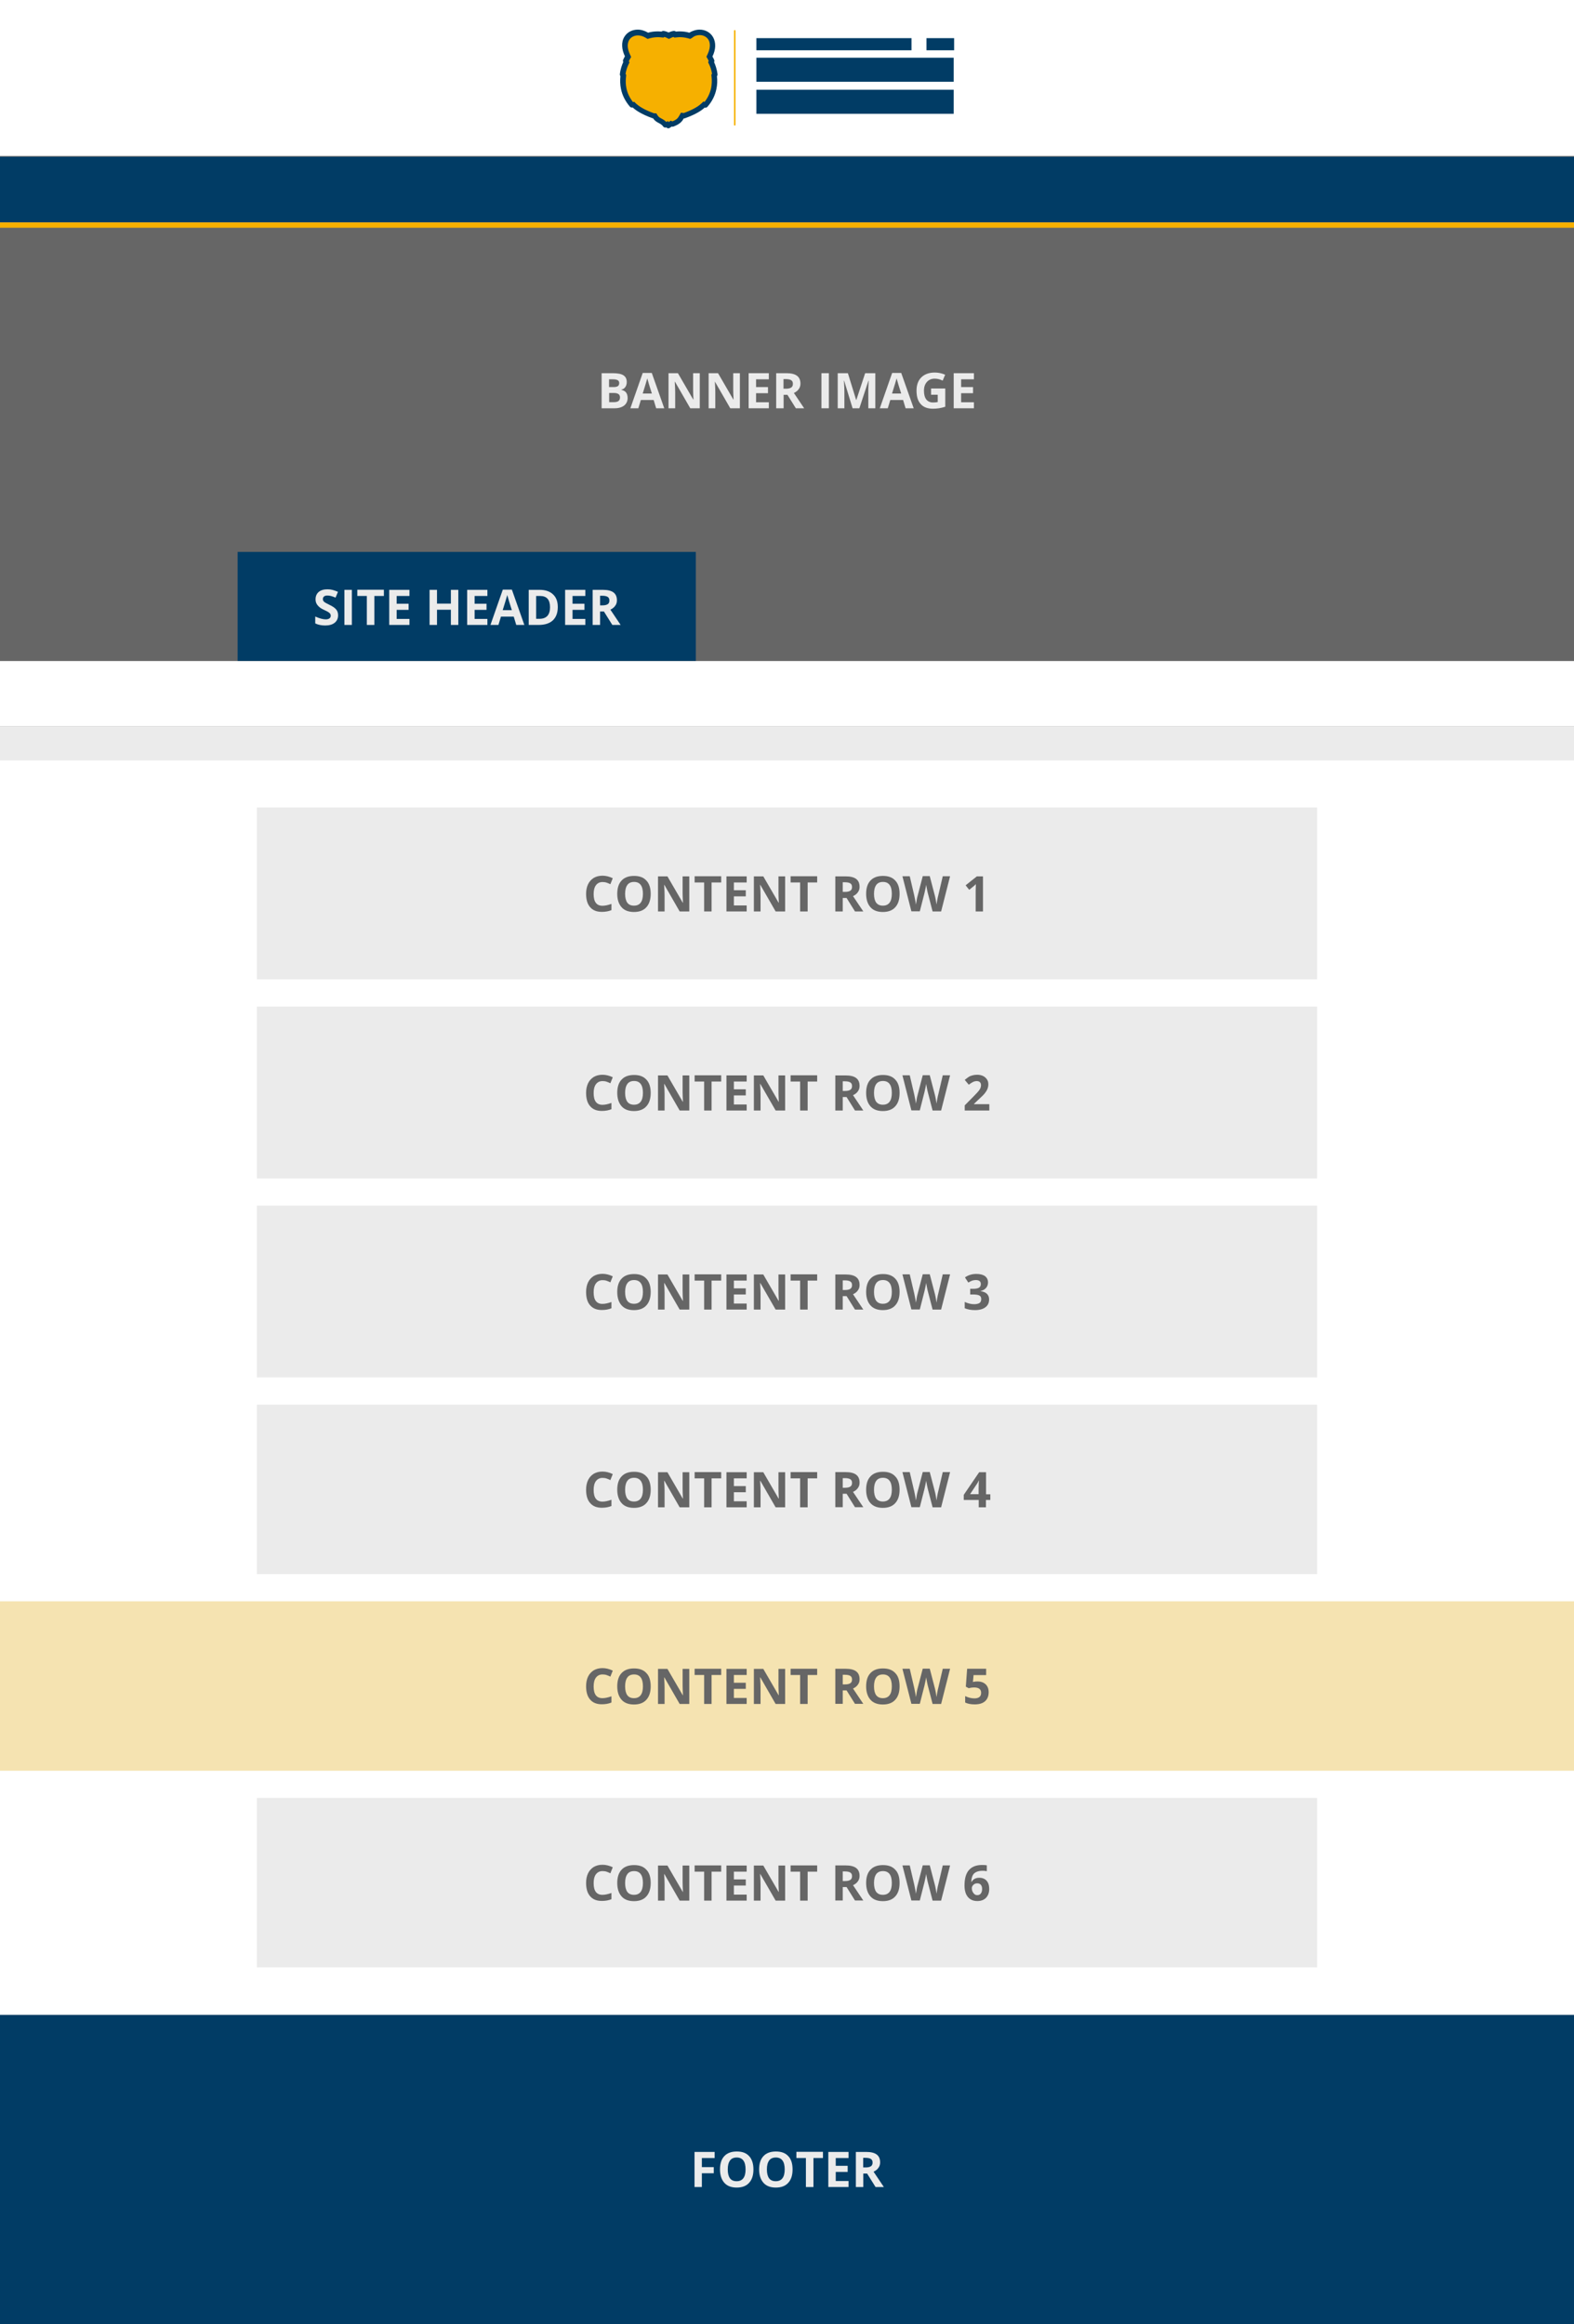 <svg xmlns="http://www.w3.org/2000/svg" id="Layer_1" viewBox="0 0 1440 2126.1">
  <rect x="0" y="0" width="1440" height="2126.1" fill="#808080" stroke="none"/>
  <style>
    .st0{fill:#fff}.st1{fill:#013c65}.st2{fill:#f6b000}.st3{fill:#666}.st4{fill:#ebebeb}
  </style>
  <path id="XMLID_37_" d="M0 695.3H1440V1843.3H0z" class="st0"/>
  <path id="XMLID_1034_" d="M0 -0.4H1440V142.6H0z" class="st0"/>
  <path id="XMLID_1039_" d="M0 143.4H1440V203.3H0z" class="st1"/>
  <path id="XMLID_1040_" d="M0 203.5H1440V208.4H0z" class="st2"/>
  <path id="XMLID_1043_" d="M0 604.6H1440V664.5H0z" class="st0"/>
  <path id="XMLID_3_" d="M0 208.4H1440V604.6H0z" class="st3"/>
  <path id="XMLID_1044_" d="M0 664.5H1440V695.3H0z" class="st4"/>
  <path id="XMLID_1050_" d="M235 1285H1205V1440H235z" class="st4"/>
  <path id="XMLID_38_" d="M235 738.7H1205V895.9H235z" class="st4"/>
  <path id="XMLID_1042_" d="M217.4 504.9H636.6V604.6H217.4z" class="st1"/>
  <g id="XMLID_1058_">
    <path id="XMLID_1056_" d="M672.2,114.9c-0.4,0-0.7-0.3-0.7-0.7v-86c0-0.4,0.3-0.7,0.7-0.7c0.4,0,0.7,0.3,0.7,0.7v86 C672.9,114.5,672.6,114.9,672.2,114.9z" class="st2"/>
    <g id="XMLID_1053_">
      <g id="XMLID_1054_">
        <path id="XMLID_22_" d="M610.3,113.6l-1.6,0.7c-1.6-2.1-3.3-3-4.9-3.9c-1.6-0.9-3-1.6-4.2-3.5l-0.7-1.1l-1.3-0.1 c-9.8-3.5-14.7-7-17.1-9.2l-1.1-1l-1.3,0.4c-3.9-4.5-6.4-9.6-7.6-15.1c-0.7-3.5-0.9-7.2-0.5-10.9l0.1-1.1l-0.7-0.8 c0.5-4.3,1.8-7.9,2.9-10.1l0.5-1.1l-0.6-1.1c0,0,0,0,0,0c0,0,0.7-1.5,1.5-2.9l0.6-1.1l-0.6-1.2c-1.4-2.9-2.2-5.7-2.3-8.3 c-0.1-2.7,0.5-5.1,1.7-7.1c2-3.4,5.8-5.4,10.1-5.4c2.8,0,5.6,0.8,8.2,2.4l0.9,0.6l1.1-0.3c2.4-0.7,5.3-1.1,8.2-1.1 c1.1,0,2.1,0.1,3.1,0.2l1.1,0.1l0.8-0.7c1.4,0.2,2.9,0.8,3.8,1.2l1,0.5l1-0.5c0.9-0.4,2.4-1,3.9-1.2l0.8,0.7l1.1-0.2 c1-0.1,2.1-0.2,3.1-0.2c2.8,0,5.8,0.4,8.2,1.1l1.1,0.3l0.9-0.6c2.6-1.6,5.5-2.4,8.2-2.4c4.3,0,8.1,2,10.1,5.4 c1.2,2,1.8,4.5,1.7,7.1c-0.1,2.6-0.9,5.4-2.3,8.3l-0.6,1.2l0.6,1.1c0.8,1.4,1.4,2.9,1.5,3l-0.6,1.1l0.5,1 c1.1,2.3,2.4,5.9,2.9,10.2l-0.7,0.8l0.1,1c0.4,3.7,0.3,7.4-0.5,10.9c-1.2,5.5-3.7,10.6-7.6,15.1l-1.3-0.3l-1.1,0.9 c-2.4,2.2-7.3,5.7-17.2,9.2l-1.6-0.2l-0.8,1.4c-1.3,2.1-2.6,4.4-8.3,6.5l-1.3-0.4l-1,0.9c-0.4,0.3-0.8,0.6-1.4,1L610.3,113.6z" class="st2"/>
        <path id="XMLID_19_" d="M640.1,32.1c3.4,0,6.4,1.6,8,4.2c1,1.6,1.4,3.6,1.3,5.8c-0.1,2.3-0.8,4.8-2,7.4l-1.1,2.4 l1.3,2.3c0.3,0.6,0.6,1.1,0.8,1.6l-0.6,1.1l1.1,2.3c0.9,1.9,2,4.8,2.5,8.3l-0.6,0.8l0.2,2.1c0.4,3.4,0.2,6.9-0.4,10.1 c-1,4.6-3,8.9-6,12.7l-1.1-0.3l-2.1,2c-1.8,1.7-6.2,5-15.8,8.5l-2.6-0.3l-1.6,2.8c-1.1,1.9-2,3.4-6.2,5.1l-1.7-0.6l-1.6,1.3 l-0.8-0.9l-1.6,0.7c-1.6-1.6-3.1-2.4-4.4-3.1c-1.5-0.8-2.5-1.3-3.3-2.6l-1.4-2.1l-2.2-0.1c-9.7-3.5-14.1-6.9-15.9-8.5l-2.1-2 l-1.1,0.3c-3-3.9-5.1-8.1-6-12.7c-0.7-3.3-0.8-6.7-0.4-10.1l0.2-2.1l-0.6-0.8c0.5-3.5,1.6-6.4,2.5-8.3l1.1-2.3l-0.6-1.1 c0.2-0.5,0.5-1.1,0.8-1.6l1.3-2.3l-1.1-2.4c-1.2-2.6-1.9-5.1-2-7.3c-0.1-2.2,0.4-4.2,1.3-5.8c1.6-2.6,4.6-4.2,8-4.2 c2.3,0,4.7,0.7,7,2.1l1.9,1.1l2.1-0.6c2.1-0.6,4.9-1,7.5-1c1,0,1.9,0.1,2.8,0.2l2.2,0.2l0.7-0.6c0.8,0.2,1.5,0.5,2.1,0.8l2.1,1 l2.1-1c0.5-0.3,1.3-0.6,2.1-0.8l0.7,0.6l2.2-0.2c0.9-0.1,1.9-0.2,2.8-0.2c2.6,0,5.3,0.4,7.5,1l2.1,0.6l1.9-1.1 C635.3,32.8,637.7,32.1,640.1,32.1 M640.1,27.1c-3.2,0-6.5,1-9.5,2.8c-2.6-0.8-5.8-1.2-8.9-1.2c-1.2,0-2.3,0.1-3.4,0.2 c-0.4-0.4-0.9-0.6-1.5-0.6c0,0-0.1,0-0.1,0c0,0-0.1,0-0.1,0c-0.1,0-0.2,0-0.3,0c-1.8,0.2-3.4,0.9-4.6,1.4 c-1.2-0.5-2.8-1.2-4.6-1.4c-0.1,0-0.2,0-0.3,0c-0.6,0-1.2,0.2-1.6,0.6c-1.1-0.1-2.2-0.2-3.4-0.2c-3.1,0-6.3,0.4-8.9,1.2 c-3-1.8-6.3-2.8-9.5-2.8c-5.2,0-9.8,2.5-12.2,6.6c-1.5,2.4-2.2,5.4-2,8.5c0.1,3,1,6.1,2.5,9.3c-0.9,1.6-1.6,3.2-1.6,3.2 c-0.3,0.7-0.2,1.4,0.1,2.1c-1.1,2.4-2.6,6.3-3.1,11c-0.1,0.7,0.1,1.3,0.5,1.8c-0.4,4-0.3,7.9,0.5,11.7c1.2,6,4,11.4,8.2,16.3 c0.5,0.5,1.1,0.8,1.8,0.8c0.2,0,0.4,0,0.6-0.1c0,0,0,0,0.1,0c2.6,2.4,7.7,6.1,18,9.8c0.2,0.1,0.4,0.1,0.7,0.1 c1.5,2.4,3.4,3.4,5.1,4.3c1.5,0.8,2.9,1.5,4.2,3.3c0.5,0.6,1.2,0.9,1.9,0.9c0,0,0,0,0,0c0.3,0,0.6-0.1,0.9-0.2 c0.2,0.2,0.3,0.3,0.5,0.5c0.4,0.2,0.8,0.4,1.3,0.4c0.4,0,0.9-0.1,1.3-0.4c0.5-0.3,1.1-0.7,1.7-1.2c0.2,0.1,0.5,0.1,0.8,0.1 c0.3,0,0.6,0,0.8-0.1c6.2-2.3,8-4.8,9.6-7.5c0.1,0,0.2,0,0.2,0c0.3,0,0.5,0,0.8-0.1c10.3-3.7,15.5-7.3,18.1-9.8c0,0,0.1,0,0.1,0 c0.2,0.1,0.4,0.1,0.6,0.1c0.7,0,1.3-0.3,1.8-0.8c4.2-4.8,7-10.3,8.2-16.3c0.8-3.8,1-7.7,0.5-11.7c0.4-0.5,0.6-1.1,0.5-1.8 c-0.5-4.7-2-8.6-3.1-11c0.3-0.6,0.4-1.4,0.1-2c0-0.1-0.7-1.7-1.6-3.2c1.5-3.2,2.4-6.3,2.5-9.3c0.1-3.2-0.6-6.1-2-8.5 C649.8,29.6,645.2,27.1,640.1,27.1L640.1,27.1z" class="st1"/>
      </g>
    </g>
    <path id="XMLID_1052_" d="M692 34.9H833.9V46H692z" class="st1"/>
    <path id="XMLID_1051_" d="M847.6 34.9H872.9V46H847.6z" class="st1"/>
    <path id="XMLID_1049_" d="M692 52.8H872.5V74.8H692z" class="st1"/>
    <path id="XMLID_1038_" d="M692 82.1H872.5V104.1H692z" class="st1"/>
  </g>
  <g id="XMLID_234_">
    <path id="XMLID_235_" d="M551.2,806.9c-2.6,0-4.5,1-6,2.9c-1.4,1.9-2.1,4.6-2.1,8.1c0,7.2,2.7,10.7,8.1,10.7 c2.3,0,5-0.6,8.2-1.7v5.7c-2.6,1.1-5.6,1.6-8.8,1.6c-4.7,0-8.2-1.4-10.7-4.3c-2.5-2.8-3.7-6.9-3.7-12.2c0-3.3,0.6-6.3,1.8-8.8 c1.2-2.5,3-4.4,5.2-5.8c2.3-1.3,4.9-2,8-2c3.1,0,6.3,0.8,9.4,2.3l-2.2,5.5c-1.2-0.6-2.4-1.1-3.6-1.5S552.3,806.9,551.2,806.9z" class="st3"/>
    <path id="XMLID_237_" d="M595.3,817.7c0,5.3-1.3,9.4-4,12.3c-2.6,2.9-6.4,4.3-11.3,4.3s-8.7-1.4-11.3-4.3 c-2.6-2.9-4-7-4-12.3c0-5.3,1.3-9.4,4-12.2c2.6-2.8,6.4-4.2,11.4-4.2s8.7,1.4,11.3,4.3C594,808.3,595.3,812.4,595.3,817.7z M571.9,817.7c0,3.6,0.7,6.3,2,8.1s3.4,2.7,6.1,2.7c5.4,0,8.2-3.6,8.2-10.8c0-7.2-2.7-10.9-8.1-10.9c-2.7,0-4.8,0.9-6.1,2.7 C572.6,811.4,571.9,814.1,571.9,817.7z" class="st3"/>
    <path id="XMLID_240_" d="M630.5,833.8h-8.7l-14-24.3h-0.2c0.3,4.3,0.4,7.4,0.4,9.2v15.1H602v-32.1h8.6l14,24.1h0.2 c-0.2-4.2-0.3-7.1-0.3-8.9v-15.2h6.1V833.8z" class="st3"/>
    <path id="XMLID_242_" d="M651,833.8h-6.8v-26.5h-8.7v-5.7h24.3v5.7H651V833.8z" class="st3"/>
    <path id="XMLID_244_" d="M683.1,833.8h-18.5v-32.1h18.5v5.6h-11.7v7.1h10.9v5.6h-10.9v8.3h11.7V833.8z" class="st3"/>
    <path id="XMLID_246_" d="M718.3,833.8h-8.7l-14-24.3h-0.2c0.3,4.3,0.4,7.4,0.4,9.2v15.1h-6.1v-32.1h8.6l14,24.1h0.2 c-0.2-4.2-0.3-7.1-0.3-8.9v-15.2h6.1V833.8z" class="st3"/>
    <path id="XMLID_248_" d="M738.8,833.8H732v-26.5h-8.7v-5.7h24.3v5.7h-8.7V833.8z" class="st3"/>
    <path id="XMLID_250_" d="M771,821.5v12.3h-6.8v-32.1h9.4c4.4,0,7.6,0.8,9.7,2.4c2.1,1.6,3.1,4,3.1,7.2 c0,1.9-0.5,3.6-1.6,5c-1,1.5-2.5,2.6-4.4,3.5c4.8,7.2,8,11.9,9.4,14h-7.6l-7.7-12.3H771z M771,815.9h2.2c2.2,0,3.7-0.4,4.8-1.1 c1-0.7,1.5-1.8,1.5-3.4c0-1.5-0.5-2.6-1.6-3.3c-1-0.6-2.7-1-4.9-1H771V815.9z" class="st3"/>
    <path id="XMLID_253_" d="M823,817.7c0,5.3-1.3,9.4-4,12.3c-2.6,2.9-6.4,4.3-11.3,4.3s-8.7-1.4-11.3-4.3 c-2.6-2.9-4-7-4-12.3c0-5.3,1.3-9.4,4-12.2c2.6-2.8,6.4-4.2,11.4-4.2s8.7,1.4,11.3,4.3C821.7,808.3,823,812.4,823,817.7z M799.6,817.7c0,3.6,0.7,6.3,2,8.1c1.4,1.8,3.4,2.7,6.1,2.7c5.4,0,8.2-3.6,8.2-10.8c0-7.2-2.7-10.9-8.1-10.9 c-2.7,0-4.8,0.9-6.1,2.7C800.3,811.4,799.6,814.1,799.6,817.7z" class="st3"/>
    <path id="XMLID_256_" d="M861,833.8h-7.8l-4.4-16.9c-0.2-0.6-0.4-1.8-0.8-3.7c-0.4-1.9-0.6-3.1-0.7-3.8 c-0.1,0.8-0.3,2.1-0.7,3.8c-0.4,1.8-0.6,3-0.8,3.7l-4.3,16.8h-7.7l-8.2-32.1h6.7l4.1,17.5c0.7,3.2,1.2,6,1.6,8.4 c0.1-0.8,0.3-2.1,0.6-3.9c0.3-1.8,0.6-3.1,0.9-4.1l4.7-18h6.4l4.7,18c0.2,0.8,0.5,2,0.8,3.7c0.3,1.7,0.5,3.1,0.7,4.3 c0.1-1.1,0.4-2.6,0.7-4.3c0.3-1.7,0.6-3.1,0.9-4.1l4.1-17.5h6.7L861,833.8z" class="st3"/>
    <path id="XMLID_258_" d="M899.4,833.8h-6.8v-18.6l0.1-3.1l0.1-3.3c-1.1,1.1-1.9,1.9-2.4,2.2l-3.7,3l-3.3-4.1l10.3-8.2 h5.6V833.8z" class="st3"/>
  </g>
  <g id="XMLID_206_">
    <path id="XMLID_207_" d="M550.4,341.4h10c4.6,0,7.9,0.6,9.9,1.9c2.1,1.3,3.1,3.4,3.1,6.2c0,1.9-0.5,3.5-1.4,4.7 c-0.9,1.2-2.1,2-3.6,2.2v0.2c2,0.5,3.5,1.3,4.4,2.5c0.9,1.2,1.4,2.9,1.4,5c0,2.9-1.1,5.2-3.2,6.9c-2.1,1.6-5,2.5-8.6,2.5h-12V341.4 z M557.3,354.1h4c1.8,0,3.2-0.3,4-0.9s1.2-1.5,1.2-2.8c0-1.2-0.5-2.1-1.4-2.6c-0.9-0.5-2.3-0.8-4.3-0.8h-3.6V354.1z M557.3,359.5 v8.4h4.4c1.9,0,3.3-0.4,4.2-1.1s1.3-1.8,1.3-3.3c0-2.7-1.9-4-5.7-4H557.3z" class="st4"/>
    <path id="XMLID_211_" d="M600.3,373.5l-2.3-7.6h-11.7l-2.3,7.6h-7.3l11.3-32.3h8.3l11.4,32.3H600.3z M596.4,360.1 c-2.2-6.9-3.4-10.8-3.6-11.8c-0.3-0.9-0.5-1.6-0.6-2.2c-0.5,1.9-1.9,6.5-4.2,13.9H596.4z" class="st4"/>
    <path id="XMLID_214_" d="M640.2,373.5h-8.7l-14-24.3h-0.2c0.3,4.3,0.4,7.4,0.4,9.2v15.1h-6.1v-32.1h8.6l14,24.1h0.2 c-0.2-4.2-0.3-7.1-0.3-8.9v-15.2h6.1V373.5z" class="st4"/>
    <path id="XMLID_216_" d="M676.8,373.5h-8.7l-14-24.3H654c0.3,4.3,0.4,7.4,0.4,9.2v15.1h-6.1v-32.1h8.6l14,24.1h0.2 c-0.2-4.2-0.3-7.1-0.3-8.9v-15.2h6.1V373.5z" class="st4"/>
    <path id="XMLID_218_" d="M703.4,373.5h-18.5v-32.1h18.5v5.6h-11.7v7.1h10.9v5.6h-10.9v8.3h11.7V373.5z" class="st4"/>
    <path id="XMLID_220_" d="M716.9,361.2v12.3h-6.8v-32.1h9.4c4.4,0,7.6,0.8,9.7,2.4c2.1,1.6,3.1,4,3.1,7.2 c0,1.9-0.5,3.6-1.6,5c-1,1.5-2.5,2.6-4.4,3.5c4.8,7.2,8,11.9,9.4,14h-7.6l-7.7-12.3H716.9z M716.9,355.6h2.2c2.2,0,3.7-0.4,4.8-1.1 c1-0.7,1.5-1.8,1.5-3.4c0-1.5-0.5-2.6-1.6-3.3c-1-0.6-2.7-1-4.9-1h-2.1V355.6z" class="st4"/>
    <path id="XMLID_223_" d="M751.5,373.5v-32.1h6.8v32.1H751.5z" class="st4"/>
    <path id="XMLID_225_" d="M780,373.5l-7.7-25.2h-0.2c0.3,5.1,0.4,8.5,0.4,10.3v14.9h-6.1v-32.1h9.3l7.6,24.6h0.1 l8.1-24.6h9.3v32.1h-6.4v-15.2c0-0.7,0-1.5,0-2.5c0-0.9,0.1-3.4,0.3-7.5h-0.2l-8.3,25.2H780z" class="st4"/>
    <path id="XMLID_227_" d="M828.5,373.5l-2.3-7.6h-11.7l-2.3,7.6h-7.3l11.3-32.3h8.3l11.4,32.3H828.5z M824.5,360.1 c-2.2-6.9-3.4-10.8-3.6-11.8c-0.3-0.9-0.5-1.6-0.6-2.2c-0.5,1.9-1.9,6.5-4.2,13.9H824.5z" class="st4"/>
    <path id="XMLID_230_" d="M852.1,355.4h12.7v16.7c-2.1,0.7-4,1.1-5.8,1.4c-1.8,0.3-3.7,0.4-5.6,0.4 c-4.8,0-8.6-1.4-11.1-4.3c-2.6-2.8-3.8-6.9-3.8-12.3c0-5.2,1.5-9.2,4.4-12.1c3-2.9,7.1-4.4,12.3-4.4c3.3,0,6.5,0.7,9.5,2l-2.3,5.4 c-2.3-1.2-4.8-1.8-7.3-1.8c-2.9,0-5.3,1-7.1,3c-1.8,2-2.7,4.6-2.7,8c0,3.5,0.7,6.1,2.1,8c1.4,1.8,3.5,2.8,6.2,2.8 c1.4,0,2.9-0.1,4.3-0.4v-6.7h-6.1V355.4z" class="st4"/>
    <path id="XMLID_232_" d="M891,373.5h-18.5v-32.1H891v5.6h-11.7v7.1h10.9v5.6h-10.9v8.3H891V373.5z" class="st4"/>
  </g>
  <g id="XMLID_182_">
    <path id="XMLID_183_" d="M309.3,562.8c0,2.9-1,5.2-3.1,6.9c-2.1,1.7-5,2.5-8.7,2.5c-3.4,0-6.5-0.6-9.1-1.9v-6.3 c2.2,1,4,1.6,5.5,2c1.5,0.4,2.9,0.6,4.1,0.6c1.5,0,2.6-0.3,3.4-0.9c0.8-0.6,1.2-1.4,1.2-2.5c0-0.6-0.2-1.2-0.5-1.7 c-0.4-0.5-0.9-1-1.5-1.4c-0.7-0.5-2.1-1.2-4.2-2.2c-2-0.9-3.4-1.8-4.4-2.7s-1.8-1.8-2.4-3c-0.6-1.1-0.9-2.4-0.9-4 c0-2.8,1-5.1,2.9-6.7s4.6-2.4,8-2.4c1.7,0,3.3,0.2,4.8,0.6c1.5,0.4,3.1,1,4.8,1.7l-2.2,5.3c-1.7-0.7-3.1-1.2-4.3-1.5 c-1.1-0.3-2.2-0.4-3.3-0.4c-1.3,0-2.3,0.3-3,0.9s-1,1.4-1,2.4c0,0.6,0.1,1.1,0.4,1.6c0.3,0.4,0.7,0.9,1.3,1.3 c0.6,0.4,2,1.2,4.3,2.3c3,1.4,5.1,2.9,6.2,4.3C308.7,558.9,309.3,560.7,309.3,562.8z" class="st4"/>
    <path id="XMLID_185_" d="M315.1,571.7v-32.1h6.8v32.1H315.1z" class="st4"/>
    <path id="XMLID_187_" d="M342.4,571.7h-6.8v-26.5h-8.7v-5.7h24.3v5.7h-8.7V571.7z" class="st4"/>
    <path id="XMLID_189_" d="M374.6,571.7h-18.5v-32.1h18.5v5.6h-11.7v7.1h10.9v5.6h-10.9v8.3h11.7V571.7z" class="st4"/>
    <path id="XMLID_191_" d="M419.3,571.7h-6.8v-13.9h-12.7v13.9H393v-32.1h6.8v12.6h12.7v-12.6h6.8V571.7z" class="st4"/>
    <path id="XMLID_193_" d="M445.9,571.7h-18.5v-32.1h18.5v5.6h-11.7v7.1h10.9v5.6h-10.9v8.3h11.7V571.7z" class="st4"/>
    <path id="XMLID_195_" d="M472.3,571.7l-2.3-7.6h-11.7l-2.3,7.6h-7.3l11.3-32.3h8.3l11.4,32.3H472.3z M468.3,558.3 c-2.2-6.9-3.4-10.8-3.6-11.8c-0.3-0.9-0.5-1.6-0.6-2.2c-0.5,1.9-1.9,6.5-4.2,13.9H468.3z" class="st4"/>
    <path id="XMLID_198_" d="M510.3,555.3c0,5.3-1.5,9.3-4.5,12.2c-3,2.8-7.4,4.2-13,4.2h-9.1v-32.1h10.1 c5.2,0,9.3,1.4,12.2,4.2C508.9,546.5,510.3,550.3,510.3,555.3z M503.2,555.5c0-6.9-3-10.3-9.1-10.3h-3.6v20.9h2.9 C500,566.1,503.2,562.5,503.2,555.5z" class="st4"/>
    <path id="XMLID_201_" d="M535.5,571.7H517v-32.1h18.5v5.6h-11.7v7.1h10.9v5.6h-10.9v8.3h11.7V571.7z" class="st4"/>
    <path id="XMLID_203_" d="M549,559.4v12.3h-6.8v-32.1h9.4c4.4,0,7.6,0.8,9.7,2.4c2.1,1.6,3.1,4,3.1,7.2 c0,1.9-0.5,3.6-1.6,5c-1,1.5-2.5,2.6-4.4,3.5c4.8,7.2,8,11.9,9.4,14h-7.6l-7.7-12.3H549z M549,553.8h2.2c2.2,0,3.7-0.4,4.8-1.1 s1.5-1.8,1.5-3.4c0-1.5-0.5-2.6-1.6-3.3c-1-0.6-2.7-1-4.9-1H549V553.8z" class="st4"/>
  </g>
  <path id="XMLID_44_" d="M235 920.8H1205V1078H235z" class="st4"/>
  <g id="XMLID_156_">
    <path id="XMLID_157_" d="M551.2,989c-2.6,0-4.5,1-6,2.9c-1.4,1.9-2.1,4.6-2.1,8.1c0,7.2,2.7,10.7,8.1,10.7 c2.3,0,5-0.6,8.2-1.7v5.7c-2.6,1.1-5.6,1.6-8.8,1.6c-4.7,0-8.2-1.4-10.7-4.3c-2.5-2.8-3.7-6.9-3.7-12.2c0-3.3,0.6-6.3,1.8-8.8 c1.2-2.5,3-4.4,5.2-5.8c2.3-1.3,4.9-2,8-2c3.1,0,6.3,0.8,9.4,2.3l-2.2,5.5c-1.2-0.6-2.4-1.1-3.6-1.5S552.3,989,551.2,989z" class="st3"/>
    <path id="XMLID_159_" d="M595.3,999.8c0,5.3-1.3,9.4-4,12.3c-2.6,2.9-6.4,4.3-11.3,4.3s-8.7-1.4-11.3-4.3 c-2.6-2.9-4-7-4-12.3c0-5.3,1.3-9.4,4-12.2c2.6-2.8,6.4-4.2,11.4-4.2s8.7,1.4,11.3,4.3C594,990.4,595.3,994.5,595.3,999.8z M571.9,999.8c0,3.6,0.7,6.3,2,8.1s3.4,2.7,6.1,2.7c5.4,0,8.2-3.6,8.2-10.8c0-7.2-2.7-10.9-8.1-10.9c-2.7,0-4.8,0.9-6.1,2.7 C572.6,993.5,571.9,996.2,571.9,999.8z" class="st3"/>
    <path id="XMLID_162_" d="M630.5,1015.9h-8.7l-14-24.3h-0.2c0.3,4.3,0.4,7.4,0.4,9.2v15.1H602v-32.1h8.6l14,24.1h0.2 c-0.2-4.2-0.3-7.1-0.3-8.9v-15.2h6.1V1015.9z" class="st3"/>
    <path id="XMLID_164_" d="M651,1015.9h-6.8v-26.5h-8.7v-5.7h24.3v5.7H651V1015.9z" class="st3"/>
    <path id="XMLID_166_" d="M683.1,1015.9h-18.5v-32.1h18.5v5.6h-11.7v7.1h10.9v5.6h-10.9v8.3h11.7V1015.9z" class="st3"/>
    <path id="XMLID_168_" d="M718.3,1015.9h-8.7l-14-24.3h-0.2c0.3,4.3,0.4,7.4,0.4,9.2v15.1h-6.1v-32.1h8.6l14,24.1h0.2 c-0.2-4.2-0.3-7.1-0.3-8.9v-15.2h6.1V1015.9z" class="st3"/>
    <path id="XMLID_170_" d="M738.8,1015.9H732v-26.5h-8.7v-5.7h24.3v5.7h-8.7V1015.9z" class="st3"/>
    <path id="XMLID_172_" d="M771,1003.6v12.3h-6.8v-32.1h9.4c4.4,0,7.6,0.8,9.7,2.4c2.1,1.6,3.1,4,3.1,7.2 c0,1.9-0.5,3.6-1.6,5c-1,1.5-2.5,2.6-4.4,3.5c4.8,7.2,8,11.9,9.4,14h-7.6l-7.7-12.3H771z M771,998h2.2c2.2,0,3.7-0.4,4.8-1.1 c1-0.7,1.5-1.8,1.5-3.4c0-1.5-0.5-2.6-1.6-3.3c-1-0.6-2.7-1-4.9-1H771V998z" class="st3"/>
    <path id="XMLID_175_" d="M823,999.8c0,5.3-1.3,9.4-4,12.3c-2.6,2.9-6.4,4.3-11.3,4.3s-8.7-1.4-11.3-4.3 c-2.6-2.9-4-7-4-12.3c0-5.3,1.3-9.4,4-12.2c2.6-2.8,6.4-4.2,11.4-4.2s8.7,1.4,11.3,4.3C821.7,990.4,823,994.5,823,999.8z M799.6,999.8c0,3.6,0.7,6.3,2,8.1c1.4,1.8,3.4,2.7,6.1,2.7c5.4,0,8.2-3.6,8.2-10.8c0-7.2-2.7-10.9-8.1-10.9 c-2.7,0-4.8,0.9-6.1,2.7C800.3,993.5,799.6,996.2,799.6,999.8z" class="st3"/>
    <path id="XMLID_178_" d="M861,1015.9h-7.8l-4.4-16.9c-0.2-0.6-0.4-1.8-0.8-3.7c-0.4-1.9-0.6-3.1-0.7-3.8 c-0.1,0.8-0.3,2.1-0.7,3.8c-0.4,1.8-0.6,3-0.8,3.7l-4.3,16.8h-7.7l-8.2-32.1h6.7l4.1,17.5c0.7,3.2,1.2,6,1.6,8.4 c0.1-0.8,0.3-2.1,0.6-3.9c0.3-1.8,0.6-3.1,0.9-4.1l4.7-18h6.4l4.7,18c0.2,0.8,0.5,2,0.8,3.7c0.3,1.7,0.5,3.1,0.7,4.3 c0.1-1.1,0.4-2.6,0.7-4.3c0.3-1.7,0.6-3.1,0.9-4.1l4.1-17.5h6.7L861,1015.9z" class="st3"/>
    <path id="XMLID_180_" d="M905.1,1015.9h-22.5v-4.7l8.1-8.2c2.4-2.4,3.9-4.1,4.7-5.1c0.7-0.9,1.3-1.8,1.6-2.6 s0.5-1.6,0.5-2.5c0-1.3-0.4-2.2-1.1-2.9c-0.7-0.6-1.7-0.9-2.8-0.9c-1.2,0-2.5,0.3-3.6,0.9s-2.4,1.4-3.7,2.4l-3.7-4.4 c1.6-1.3,2.9-2.3,3.9-2.9s2.2-1,3.4-1.3c1.2-0.3,2.6-0.5,4.1-0.5c2,0,3.8,0.4,5.3,1.1s2.7,1.8,3.6,3.1s1.3,2.8,1.3,4.5 c0,1.5-0.3,2.9-0.8,4.2c-0.5,1.3-1.3,2.6-2.4,4c-1.1,1.4-3,3.3-5.8,5.8l-4.1,3.9v0.3h14V1015.9z" class="st3"/>
  </g>
  <path id="XMLID_48_" d="M235 1102.9H1205V1260.1H235z" class="st4"/>
  <g id="XMLID_130_">
    <path id="XMLID_131_" d="M551.2,1171.1c-2.6,0-4.5,1-6,2.9c-1.4,1.9-2.1,4.6-2.1,8.1c0,7.2,2.7,10.7,8.1,10.7 c2.3,0,5-0.6,8.2-1.7v5.7c-2.6,1.1-5.6,1.6-8.8,1.6c-4.7,0-8.2-1.4-10.7-4.3c-2.5-2.8-3.7-6.9-3.7-12.2c0-3.3,0.6-6.3,1.8-8.8 c1.2-2.5,3-4.4,5.2-5.8c2.3-1.3,4.9-2,8-2c3.1,0,6.3,0.8,9.4,2.3l-2.2,5.5c-1.2-0.6-2.4-1.1-3.6-1.5S552.3,1171.1,551.2,1171.1z" class="st3"/>
    <path id="XMLID_133_" d="M595.3,1181.9c0,5.3-1.3,9.4-4,12.3c-2.6,2.9-6.4,4.3-11.3,4.3s-8.7-1.4-11.3-4.3 c-2.6-2.9-4-7-4-12.3c0-5.3,1.3-9.4,4-12.2c2.6-2.8,6.4-4.2,11.4-4.2s8.7,1.4,11.3,4.3C594,1172.5,595.3,1176.6,595.3,1181.9z M571.9,1181.9c0,3.6,0.7,6.3,2,8.1s3.4,2.7,6.1,2.7c5.4,0,8.2-3.6,8.2-10.8c0-7.2-2.7-10.9-8.1-10.9c-2.7,0-4.8,0.9-6.1,2.7 C572.6,1175.6,571.9,1178.3,571.9,1181.9z" class="st3"/>
    <path id="XMLID_136_" d="M630.5,1198h-8.7l-14-24.3h-0.2c0.3,4.3,0.4,7.4,0.4,9.2v15.1H602v-32.1h8.6l14,24.1h0.2 c-0.2-4.2-0.3-7.1-0.3-8.9v-15.2h6.1V1198z" class="st3"/>
    <path id="XMLID_138_" d="M651,1198h-6.8v-26.5h-8.7v-5.7h24.3v5.7H651V1198z" class="st3"/>
    <path id="XMLID_140_" d="M683.1,1198h-18.5v-32.1h18.5v5.6h-11.7v7.1h10.9v5.6h-10.9v8.3h11.7V1198z" class="st3"/>
    <path id="XMLID_142_" d="M718.3,1198h-8.7l-14-24.3h-0.2c0.3,4.3,0.4,7.4,0.4,9.2v15.1h-6.1v-32.1h8.6l14,24.1h0.2 c-0.2-4.2-0.3-7.1-0.3-8.9v-15.2h6.1V1198z" class="st3"/>
    <path id="XMLID_144_" d="M738.8,1198H732v-26.5h-8.7v-5.7h24.3v5.7h-8.7V1198z" class="st3"/>
    <path id="XMLID_146_" d="M771,1185.7v12.3h-6.8v-32.1h9.4c4.4,0,7.6,0.8,9.7,2.4c2.1,1.6,3.1,4,3.1,7.2 c0,1.9-0.5,3.6-1.6,5c-1,1.5-2.5,2.6-4.4,3.5c4.8,7.2,8,11.9,9.4,14h-7.6l-7.7-12.3H771z M771,1180.1h2.2c2.2,0,3.7-0.4,4.8-1.1 c1-0.7,1.5-1.8,1.5-3.4c0-1.5-0.5-2.6-1.6-3.3c-1-0.6-2.7-1-4.9-1H771V1180.1z" class="st3"/>
    <path id="XMLID_149_" d="M823,1181.9c0,5.3-1.3,9.4-4,12.3c-2.6,2.9-6.4,4.3-11.3,4.3s-8.7-1.4-11.3-4.3 c-2.6-2.9-4-7-4-12.3c0-5.3,1.3-9.4,4-12.2c2.6-2.8,6.4-4.2,11.4-4.2s8.7,1.4,11.3,4.3C821.7,1172.5,823,1176.6,823,1181.9z M799.6,1181.9c0,3.6,0.7,6.3,2,8.1c1.4,1.8,3.4,2.7,6.1,2.7c5.4,0,8.2-3.6,8.2-10.8c0-7.2-2.7-10.9-8.1-10.9 c-2.7,0-4.8,0.9-6.1,2.7C800.3,1175.6,799.6,1178.3,799.6,1181.9z" class="st3"/>
    <path id="XMLID_152_" d="M861,1198h-7.8l-4.4-16.9c-0.2-0.6-0.4-1.8-0.8-3.7c-0.4-1.9-0.6-3.1-0.7-3.8 c-0.1,0.8-0.3,2.1-0.7,3.8c-0.4,1.8-0.6,3-0.8,3.7l-4.3,16.8h-7.7l-8.2-32.1h6.7l4.1,17.5c0.7,3.2,1.2,6,1.6,8.4 c0.1-0.8,0.3-2.1,0.6-3.9c0.3-1.8,0.6-3.1,0.9-4.1l4.7-18h6.4l4.7,18c0.2,0.8,0.5,2,0.8,3.7c0.3,1.7,0.5,3.1,0.7,4.3 c0.1-1.1,0.4-2.6,0.7-4.3c0.3-1.7,0.6-3.1,0.9-4.1l4.1-17.5h6.7L861,1198z" class="st3"/>
    <path id="XMLID_154_" d="M903.9,1173.1c0,2-0.6,3.7-1.8,5.1s-2.9,2.4-5.1,2.9v0.1c2.6,0.3,4.6,1.1,5.9,2.4 c1.3,1.3,2,2.9,2,5.1c0,3.1-1.1,5.5-3.4,7.2c-2.2,1.7-5.4,2.6-9.6,2.6c-3.5,0-6.6-0.6-9.3-1.7v-5.8c1.2,0.6,2.6,1.1,4.1,1.5 s3,0.6,4.4,0.6c2.2,0,3.9-0.4,5-1.1s1.6-2,1.6-3.7c0-1.5-0.6-2.6-1.8-3.2s-3.2-0.9-5.9-0.9h-2.4v-5.2h2.5c2.5,0,4.3-0.3,5.5-1 c1.2-0.7,1.7-1.8,1.7-3.4c0-2.4-1.5-3.6-4.6-3.6c-1.1,0-2.1,0.2-3.2,0.5c-1.1,0.4-2.3,1-3.6,1.8l-3.1-4.7c2.9-2.1,6.4-3.2,10.5-3.2 c3.3,0,6,0.7,7.9,2C902.9,1168.8,903.9,1170.7,903.9,1173.1z" class="st3"/>
  </g>
  <g id="XMLID_103_">
    <path id="XMLID_104_" d="M551.2,1352c-2.6,0-4.5,1-6,2.9c-1.4,1.9-2.1,4.6-2.1,8.1c0,7.2,2.7,10.7,8.1,10.7 c2.3,0,5-0.6,8.2-1.7v5.7c-2.6,1.1-5.6,1.6-8.8,1.6c-4.7,0-8.2-1.4-10.7-4.3c-2.5-2.8-3.7-6.9-3.7-12.2c0-3.3,0.6-6.3,1.8-8.8 c1.2-2.5,3-4.4,5.2-5.8c2.3-1.3,4.9-2,8-2c3.1,0,6.3,0.8,9.4,2.3l-2.2,5.5c-1.2-0.6-2.4-1.1-3.6-1.5S552.3,1352,551.2,1352z" class="st3"/>
    <path id="XMLID_106_" d="M595.3,1362.8c0,5.3-1.3,9.4-4,12.3c-2.6,2.9-6.4,4.3-11.3,4.3s-8.7-1.4-11.3-4.3 c-2.6-2.9-4-7-4-12.3c0-5.3,1.3-9.4,4-12.2c2.6-2.8,6.4-4.2,11.4-4.2s8.7,1.4,11.3,4.3C594,1353.3,595.3,1357.4,595.3,1362.8z M571.9,1362.8c0,3.6,0.7,6.3,2,8.1s3.4,2.7,6.1,2.7c5.4,0,8.2-3.6,8.2-10.8c0-7.2-2.7-10.9-8.1-10.9c-2.7,0-4.8,0.9-6.1,2.7 C572.6,1356.5,571.9,1359.2,571.9,1362.8z" class="st3"/>
    <path id="XMLID_109_" d="M630.5,1378.9h-8.7l-14-24.3h-0.2c0.3,4.3,0.4,7.4,0.4,9.2v15.1H602v-32.1h8.6l14,24.1h0.2 c-0.2-4.2-0.3-7.1-0.3-8.9v-15.2h6.1V1378.9z" class="st3"/>
    <path id="XMLID_111_" d="M651,1378.9h-6.8v-26.5h-8.7v-5.7h24.3v5.7H651V1378.9z" class="st3"/>
    <path id="XMLID_113_" d="M683.1,1378.9h-18.5v-32.1h18.5v5.6h-11.7v7.1h10.9v5.6h-10.9v8.3h11.7V1378.9z" class="st3"/>
    <path id="XMLID_115_" d="M718.3,1378.9h-8.7l-14-24.3h-0.2c0.3,4.3,0.4,7.4,0.4,9.2v15.1h-6.1v-32.1h8.6l14,24.1h0.2 c-0.2-4.2-0.3-7.1-0.3-8.9v-15.2h6.1V1378.9z" class="st3"/>
    <path id="XMLID_117_" d="M738.8,1378.9H732v-26.5h-8.7v-5.7h24.3v5.7h-8.7V1378.9z" class="st3"/>
    <path id="XMLID_119_" d="M771,1366.5v12.3h-6.8v-32.1h9.4c4.4,0,7.6,0.8,9.7,2.4c2.1,1.6,3.1,4,3.1,7.2 c0,1.9-0.5,3.6-1.6,5c-1,1.5-2.5,2.6-4.4,3.5c4.8,7.2,8,11.9,9.4,14h-7.6l-7.7-12.3H771z M771,1361h2.2c2.2,0,3.7-0.4,4.8-1.1 c1-0.7,1.5-1.8,1.5-3.4c0-1.5-0.5-2.6-1.6-3.3c-1-0.6-2.7-1-4.9-1H771V1361z" class="st3"/>
    <path id="XMLID_122_" d="M823,1362.8c0,5.3-1.3,9.4-4,12.3c-2.6,2.9-6.4,4.3-11.3,4.3s-8.7-1.4-11.3-4.3 c-2.6-2.9-4-7-4-12.3c0-5.3,1.3-9.4,4-12.2c2.6-2.8,6.4-4.2,11.4-4.2s8.7,1.4,11.3,4.3C821.7,1353.3,823,1357.4,823,1362.8z M799.6,1362.8c0,3.6,0.7,6.3,2,8.1c1.4,1.8,3.4,2.7,6.1,2.7c5.4,0,8.2-3.6,8.2-10.8c0-7.2-2.7-10.9-8.1-10.9 c-2.7,0-4.8,0.9-6.1,2.7C800.3,1356.5,799.6,1359.2,799.6,1362.8z" class="st3"/>
    <path id="XMLID_125_" d="M861,1378.9h-7.8l-4.4-16.9c-0.2-0.6-0.4-1.8-0.8-3.7c-0.4-1.9-0.6-3.1-0.7-3.8 c-0.1,0.8-0.3,2.1-0.7,3.8c-0.4,1.8-0.6,3-0.8,3.7l-4.3,16.8h-7.7l-8.2-32.1h6.7l4.1,17.5c0.7,3.2,1.2,6,1.6,8.4 c0.1-0.8,0.3-2.1,0.6-3.9c0.3-1.8,0.6-3.1,0.9-4.1l4.7-18h6.4l4.7,18c0.2,0.8,0.5,2,0.8,3.7c0.3,1.7,0.5,3.1,0.7,4.3 c0.1-1.1,0.4-2.6,0.7-4.3c0.3-1.7,0.6-3.1,0.9-4.1l4.1-17.5h6.7L861,1378.9z" class="st3"/>
    <path id="XMLID_127_" d="M905.8,1372.2H902v6.7h-6.6v-6.7h-13.7v-4.7l14.1-20.7h6.3v20.2h3.9V1372.2z M895.3,1366.9 v-5.4c0-0.9,0-2.2,0.1-4c0.1-1.7,0.1-2.7,0.2-3h-0.2c-0.5,1.2-1.2,2.4-2,3.5l-5.9,8.9H895.3z" class="st3"/>
  </g>
  <path id="XMLID_54_" fill="#f5e3b1" d="M0 1464.9H1440V1619.9H0z"/>
  <path id="XMLID_53_" d="M0 1843.3H1440V2126.2H0z" class="st1"/>
  <g id="XMLID_77_">
    <path id="XMLID_78_" d="M551.2,1531.8c-2.6,0-4.5,1-6,2.9c-1.4,1.9-2.1,4.6-2.1,8.1c0,7.2,2.7,10.7,8.1,10.7 c2.3,0,5-0.6,8.2-1.7v5.7c-2.6,1.1-5.6,1.6-8.8,1.6c-4.7,0-8.2-1.4-10.7-4.3c-2.5-2.8-3.7-6.9-3.7-12.2c0-3.3,0.6-6.3,1.8-8.8 c1.2-2.5,3-4.4,5.2-5.8c2.3-1.3,4.9-2,8-2c3.1,0,6.3,0.8,9.4,2.3l-2.2,5.5c-1.2-0.6-2.4-1.1-3.6-1.5S552.3,1531.8,551.2,1531.8z" class="st3"/>
    <path id="XMLID_80_" d="M595.3,1542.7c0,5.3-1.3,9.4-4,12.3c-2.6,2.9-6.4,4.3-11.3,4.3s-8.7-1.4-11.3-4.3 c-2.6-2.9-4-7-4-12.3c0-5.3,1.3-9.4,4-12.2c2.6-2.8,6.4-4.2,11.4-4.2s8.7,1.4,11.3,4.3C594,1533.2,595.3,1537.3,595.3,1542.7z M571.9,1542.7c0,3.6,0.7,6.3,2,8.1s3.4,2.7,6.1,2.7c5.4,0,8.2-3.6,8.2-10.8c0-7.2-2.7-10.9-8.1-10.9c-2.7,0-4.8,0.9-6.1,2.7 C572.6,1536.4,571.9,1539.1,571.9,1542.7z" class="st3"/>
    <path id="XMLID_83_" d="M630.5,1558.8h-8.7l-14-24.3h-0.2c0.3,4.3,0.4,7.4,0.4,9.2v15.1H602v-32.1h8.6l14,24.1h0.2 c-0.2-4.2-0.3-7.1-0.3-8.9v-15.2h6.1V1558.8z" class="st3"/>
    <path id="XMLID_85_" d="M651,1558.8h-6.8v-26.5h-8.7v-5.7h24.3v5.7H651V1558.8z" class="st3"/>
    <path id="XMLID_87_" d="M683.1,1558.8h-18.5v-32.1h18.5v5.6h-11.7v7.1h10.9v5.6h-10.9v8.3h11.7V1558.8z" class="st3"/>
    <path id="XMLID_89_" d="M718.3,1558.8h-8.7l-14-24.3h-0.2c0.3,4.3,0.4,7.4,0.4,9.2v15.1h-6.1v-32.1h8.6l14,24.1h0.2 c-0.2-4.2-0.3-7.1-0.3-8.9v-15.2h6.1V1558.8z" class="st3"/>
    <path id="XMLID_91_" d="M738.8,1558.8H732v-26.5h-8.7v-5.7h24.3v5.7h-8.7V1558.8z" class="st3"/>
    <path id="XMLID_93_" d="M771,1546.4v12.3h-6.8v-32.1h9.4c4.4,0,7.6,0.8,9.7,2.4c2.1,1.6,3.1,4,3.1,7.2 c0,1.9-0.5,3.6-1.6,5c-1,1.5-2.5,2.6-4.4,3.5c4.8,7.2,8,11.9,9.4,14h-7.6l-7.7-12.3H771z M771,1540.9h2.2c2.2,0,3.7-0.4,4.8-1.1 c1-0.7,1.5-1.8,1.5-3.4c0-1.5-0.5-2.6-1.6-3.3c-1-0.6-2.7-1-4.9-1H771V1540.9z" class="st3"/>
    <path id="XMLID_96_" d="M823,1542.7c0,5.3-1.3,9.4-4,12.3c-2.6,2.9-6.4,4.3-11.3,4.3s-8.7-1.4-11.3-4.3 c-2.6-2.9-4-7-4-12.3c0-5.3,1.3-9.4,4-12.2c2.6-2.8,6.4-4.2,11.4-4.2s8.7,1.4,11.3,4.3C821.7,1533.2,823,1537.3,823,1542.7z M799.6,1542.7c0,3.6,0.7,6.3,2,8.1c1.4,1.8,3.4,2.7,6.1,2.7c5.4,0,8.2-3.6,8.2-10.8c0-7.2-2.7-10.9-8.1-10.9 c-2.7,0-4.8,0.9-6.1,2.7C800.3,1536.4,799.6,1539.1,799.6,1542.7z" class="st3"/>
    <path id="XMLID_99_" d="M861,1558.8h-7.8l-4.4-16.9c-0.2-0.6-0.4-1.8-0.8-3.7c-0.4-1.9-0.6-3.1-0.7-3.8 c-0.1,0.8-0.3,2.1-0.7,3.8c-0.4,1.8-0.6,3-0.8,3.7l-4.3,16.8h-7.7l-8.2-32.1h6.7l4.1,17.5c0.7,3.2,1.2,6,1.6,8.4 c0.1-0.8,0.3-2.1,0.6-3.9c0.3-1.8,0.6-3.1,0.9-4.1l4.7-18h6.4l4.7,18c0.2,0.8,0.5,2,0.8,3.7c0.3,1.7,0.5,3.1,0.7,4.3 c0.1-1.1,0.4-2.6,0.7-4.3c0.3-1.7,0.6-3.1,0.9-4.1l4.1-17.5h6.7L861,1558.8z" class="st3"/>
    <path id="XMLID_101_" d="M894.3,1538.2c3.1,0,5.6,0.9,7.4,2.6c1.8,1.7,2.8,4.1,2.8,7.2c0,3.6-1.1,6.3-3.3,8.3 s-5.4,2.9-9.5,2.9c-3.6,0-6.5-0.6-8.7-1.7v-5.9c1.2,0.6,2.5,1.1,4,1.5c1.5,0.4,3,0.6,4.4,0.6c4.1,0,6.2-1.7,6.2-5.1 c0-3.2-2.1-4.9-6.4-4.9c-0.8,0-1.6,0.1-2.6,0.2c-0.9,0.2-1.7,0.3-2.3,0.5l-2.7-1.4l1.2-16.4h17.4v5.8h-11.5l-0.6,6.3l0.8-0.2 C891.9,1538.3,893,1538.2,894.3,1538.2z" class="st3"/>
  </g>
  <path id="XMLID_58_" d="M235 1644.8H1205V1799.8H235z" class="st4"/>
  <g id="XMLID_23_">
    <path id="XMLID_24_" d="M551.2,1711.7c-2.6,0-4.5,1-6,2.9c-1.4,1.9-2.1,4.6-2.1,8.1c0,7.2,2.7,10.7,8.1,10.7 c2.3,0,5-0.6,8.2-1.7v5.7c-2.6,1.1-5.6,1.6-8.8,1.6c-4.7,0-8.2-1.4-10.7-4.3c-2.5-2.8-3.7-6.9-3.7-12.2c0-3.3,0.6-6.3,1.8-8.8 c1.2-2.5,3-4.4,5.2-5.8c2.3-1.3,4.9-2,8-2c3.1,0,6.3,0.8,9.4,2.3l-2.2,5.5c-1.2-0.6-2.4-1.1-3.6-1.5S552.3,1711.7,551.2,1711.7z" class="st3"/>
    <path id="XMLID_26_" d="M595.3,1722.6c0,5.3-1.3,9.4-4,12.3c-2.6,2.9-6.4,4.3-11.3,4.3s-8.7-1.4-11.3-4.3 c-2.6-2.9-4-7-4-12.3c0-5.3,1.3-9.4,4-12.2c2.6-2.8,6.4-4.2,11.4-4.2s8.7,1.4,11.3,4.3C594,1713.1,595.3,1717.2,595.3,1722.6z M571.9,1722.6c0,3.6,0.7,6.3,2,8.1s3.4,2.7,6.1,2.7c5.4,0,8.2-3.6,8.2-10.8c0-7.2-2.7-10.9-8.1-10.9c-2.7,0-4.8,0.9-6.1,2.7 C572.6,1716.3,571.9,1719,571.9,1722.6z" class="st3"/>
    <path id="XMLID_29_" d="M630.5,1738.7h-8.7l-14-24.3h-0.2c0.3,4.3,0.4,7.4,0.4,9.2v15.1H602v-32.1h8.6l14,24.1h0.2 c-0.2-4.2-0.3-7.1-0.3-8.9v-15.2h6.1V1738.7z" class="st3"/>
    <path id="XMLID_31_" d="M651,1738.7h-6.8v-26.5h-8.7v-5.7h24.3v5.7H651V1738.7z" class="st3"/>
    <path id="XMLID_33_" d="M683.1,1738.7h-18.5v-32.1h18.5v5.6h-11.7v7.1h10.9v5.6h-10.9v8.3h11.7V1738.7z" class="st3"/>
    <path id="XMLID_49_" d="M718.3,1738.7h-8.7l-14-24.3h-0.2c0.3,4.3,0.4,7.4,0.4,9.2v15.1h-6.1v-32.1h8.6l14,24.1h0.2 c-0.2-4.2-0.3-7.1-0.3-8.9v-15.2h6.1V1738.7z" class="st3"/>
    <path id="XMLID_59_" d="M738.8,1738.7H732v-26.5h-8.7v-5.7h24.3v5.7h-8.7V1738.7z" class="st3"/>
    <path id="XMLID_61_" d="M771,1726.3v12.3h-6.8v-32.1h9.4c4.4,0,7.6,0.8,9.7,2.4c2.1,1.6,3.1,4,3.1,7.2 c0,1.9-0.5,3.6-1.6,5c-1,1.5-2.5,2.6-4.4,3.5c4.8,7.2,8,11.9,9.4,14h-7.6l-7.7-12.3H771z M771,1720.8h2.2c2.2,0,3.7-0.4,4.8-1.1 c1-0.7,1.5-1.8,1.5-3.4c0-1.5-0.5-2.6-1.6-3.3c-1-0.6-2.7-1-4.9-1H771V1720.8z" class="st3"/>
    <path id="XMLID_64_" d="M823,1722.6c0,5.3-1.3,9.4-4,12.3c-2.6,2.9-6.4,4.3-11.3,4.3s-8.7-1.4-11.3-4.3 c-2.6-2.9-4-7-4-12.3c0-5.3,1.3-9.4,4-12.2c2.6-2.8,6.4-4.2,11.4-4.2s8.7,1.4,11.3,4.3C821.7,1713.1,823,1717.2,823,1722.6z M799.6,1722.6c0,3.6,0.7,6.3,2,8.1c1.4,1.8,3.4,2.7,6.1,2.7c5.4,0,8.2-3.6,8.2-10.8c0-7.2-2.7-10.9-8.1-10.9 c-2.7,0-4.8,0.9-6.1,2.7C800.3,1716.3,799.6,1719,799.6,1722.6z" class="st3"/>
    <path id="XMLID_67_" d="M861,1738.7h-7.8l-4.4-16.9c-0.2-0.6-0.4-1.8-0.8-3.7c-0.4-1.9-0.6-3.1-0.7-3.8 c-0.1,0.8-0.3,2.1-0.7,3.8c-0.4,1.8-0.6,3-0.8,3.7l-4.3,16.8h-7.7l-8.2-32.1h6.7l4.1,17.5c0.7,3.2,1.2,6,1.6,8.4 c0.1-0.8,0.3-2.1,0.6-3.9c0.3-1.8,0.6-3.1,0.9-4.1l4.7-18h6.4l4.7,18c0.2,0.8,0.5,2,0.8,3.7c0.3,1.7,0.5,3.1,0.7,4.3 c0.1-1.1,0.4-2.6,0.7-4.3c0.3-1.7,0.6-3.1,0.9-4.1l4.1-17.5h6.7L861,1738.7z" class="st3"/>
    <path id="XMLID_69_" d="M882.4,1725c0-6.4,1.3-11.1,4-14.2c2.7-3.1,6.7-4.7,12.1-4.7c1.8,0,3.3,0.1,4.3,0.3v5.4 c-1.3-0.3-2.6-0.4-3.9-0.4c-2.3,0-4.2,0.4-5.7,1.1c-1.5,0.7-2.6,1.7-3.3,3.1c-0.7,1.4-1.2,3.3-1.3,5.9h0.3c1.5-2.5,3.8-3.7,7-3.7 c2.9,0,5.1,0.9,6.7,2.7c1.6,1.8,2.4,4.3,2.4,7.5c0,3.4-1,6.1-2.9,8.1c-1.9,2-4.6,3-8,3c-2.4,0-4.4-0.5-6.2-1.6 c-1.8-1.1-3.1-2.7-4.1-4.8C882.9,1730.5,882.4,1728,882.4,1725z M894,1733.7c1.5,0,2.6-0.5,3.3-1.5c0.8-1,1.2-2.4,1.2-4.2 c0-1.6-0.4-2.8-1.1-3.7c-0.7-0.9-1.8-1.4-3.3-1.4c-1.4,0-2.6,0.4-3.5,1.3c-1,0.9-1.5,1.9-1.5,3.1c0,1.7,0.5,3.2,1.4,4.4 C891.5,1733.1,892.6,1733.7,894,1733.7z" class="st3"/>
  </g>
  <g id="XMLID_1_">
    <path id="XMLID_2_" d="M642.1,2000.7h-6.7v-32.1h18.4v5.6h-11.7v8.3H653v5.6h-10.9V2000.7z" class="st4"/>
    <path id="XMLID_5_" d="M689.3,1984.6c0,5.3-1.3,9.4-4,12.3c-2.6,2.9-6.4,4.3-11.3,4.3s-8.7-1.4-11.3-4.3 c-2.6-2.9-4-7-4-12.3c0-5.3,1.3-9.4,4-12.2c2.6-2.8,6.4-4.2,11.4-4.2s8.7,1.4,11.3,4.3C687.9,1975.2,689.3,1979.3,689.3,1984.6z M665.8,1984.6c0,3.6,0.7,6.3,2,8.1s3.4,2.7,6.1,2.7c5.4,0,8.2-3.6,8.2-10.8c0-7.2-2.7-10.9-8.1-10.9c-2.7,0-4.8,0.9-6.1,2.7 C666.5,1978.3,665.8,1981,665.8,1984.6z" class="st4"/>
    <path id="XMLID_8_" d="M725.1,1984.6c0,5.3-1.3,9.4-4,12.3c-2.6,2.9-6.4,4.3-11.3,4.3c-4.9,0-8.7-1.4-11.3-4.3 c-2.6-2.9-4-7-4-12.3c0-5.3,1.3-9.4,4-12.2c2.6-2.8,6.4-4.2,11.4-4.2c4.9,0,8.7,1.4,11.3,4.3 C723.8,1975.2,725.1,1979.3,725.1,1984.6z M701.6,1984.6c0,3.6,0.7,6.3,2,8.1s3.4,2.7,6.1,2.7c5.4,0,8.2-3.6,8.2-10.8 c0-7.2-2.7-10.9-8.1-10.9c-2.7,0-4.8,0.9-6.1,2.7C702.3,1978.3,701.6,1981,701.6,1984.6z" class="st4"/>
    <path id="XMLID_11_" d="M744.1,2000.7h-6.8v-26.5h-8.7v-5.7h24.3v5.7h-8.7V2000.7z" class="st4"/>
    <path id="XMLID_13_" d="M776.3,2000.7h-18.5v-32.1h18.5v5.6h-11.7v7.1h10.9v5.6h-10.9v8.3h11.7V2000.7z" class="st4"/>
    <path id="XMLID_16_" d="M789.8,1988.4v12.3H783v-32.1h9.4c4.4,0,7.6,0.8,9.7,2.4c2.1,1.6,3.1,4,3.1,7.2 c0,1.9-0.5,3.6-1.6,5c-1,1.5-2.5,2.6-4.4,3.5c4.8,7.2,8,11.9,9.4,14h-7.6l-7.7-12.3H789.8z M789.8,1982.8h2.2 c2.2,0,3.7-0.4,4.8-1.1c1-0.7,1.5-1.8,1.5-3.4c0-1.5-0.5-2.6-1.6-3.3c-1-0.6-2.7-1-4.9-1h-2.1V1982.8z" class="st4"/>
  </g>
</svg>

